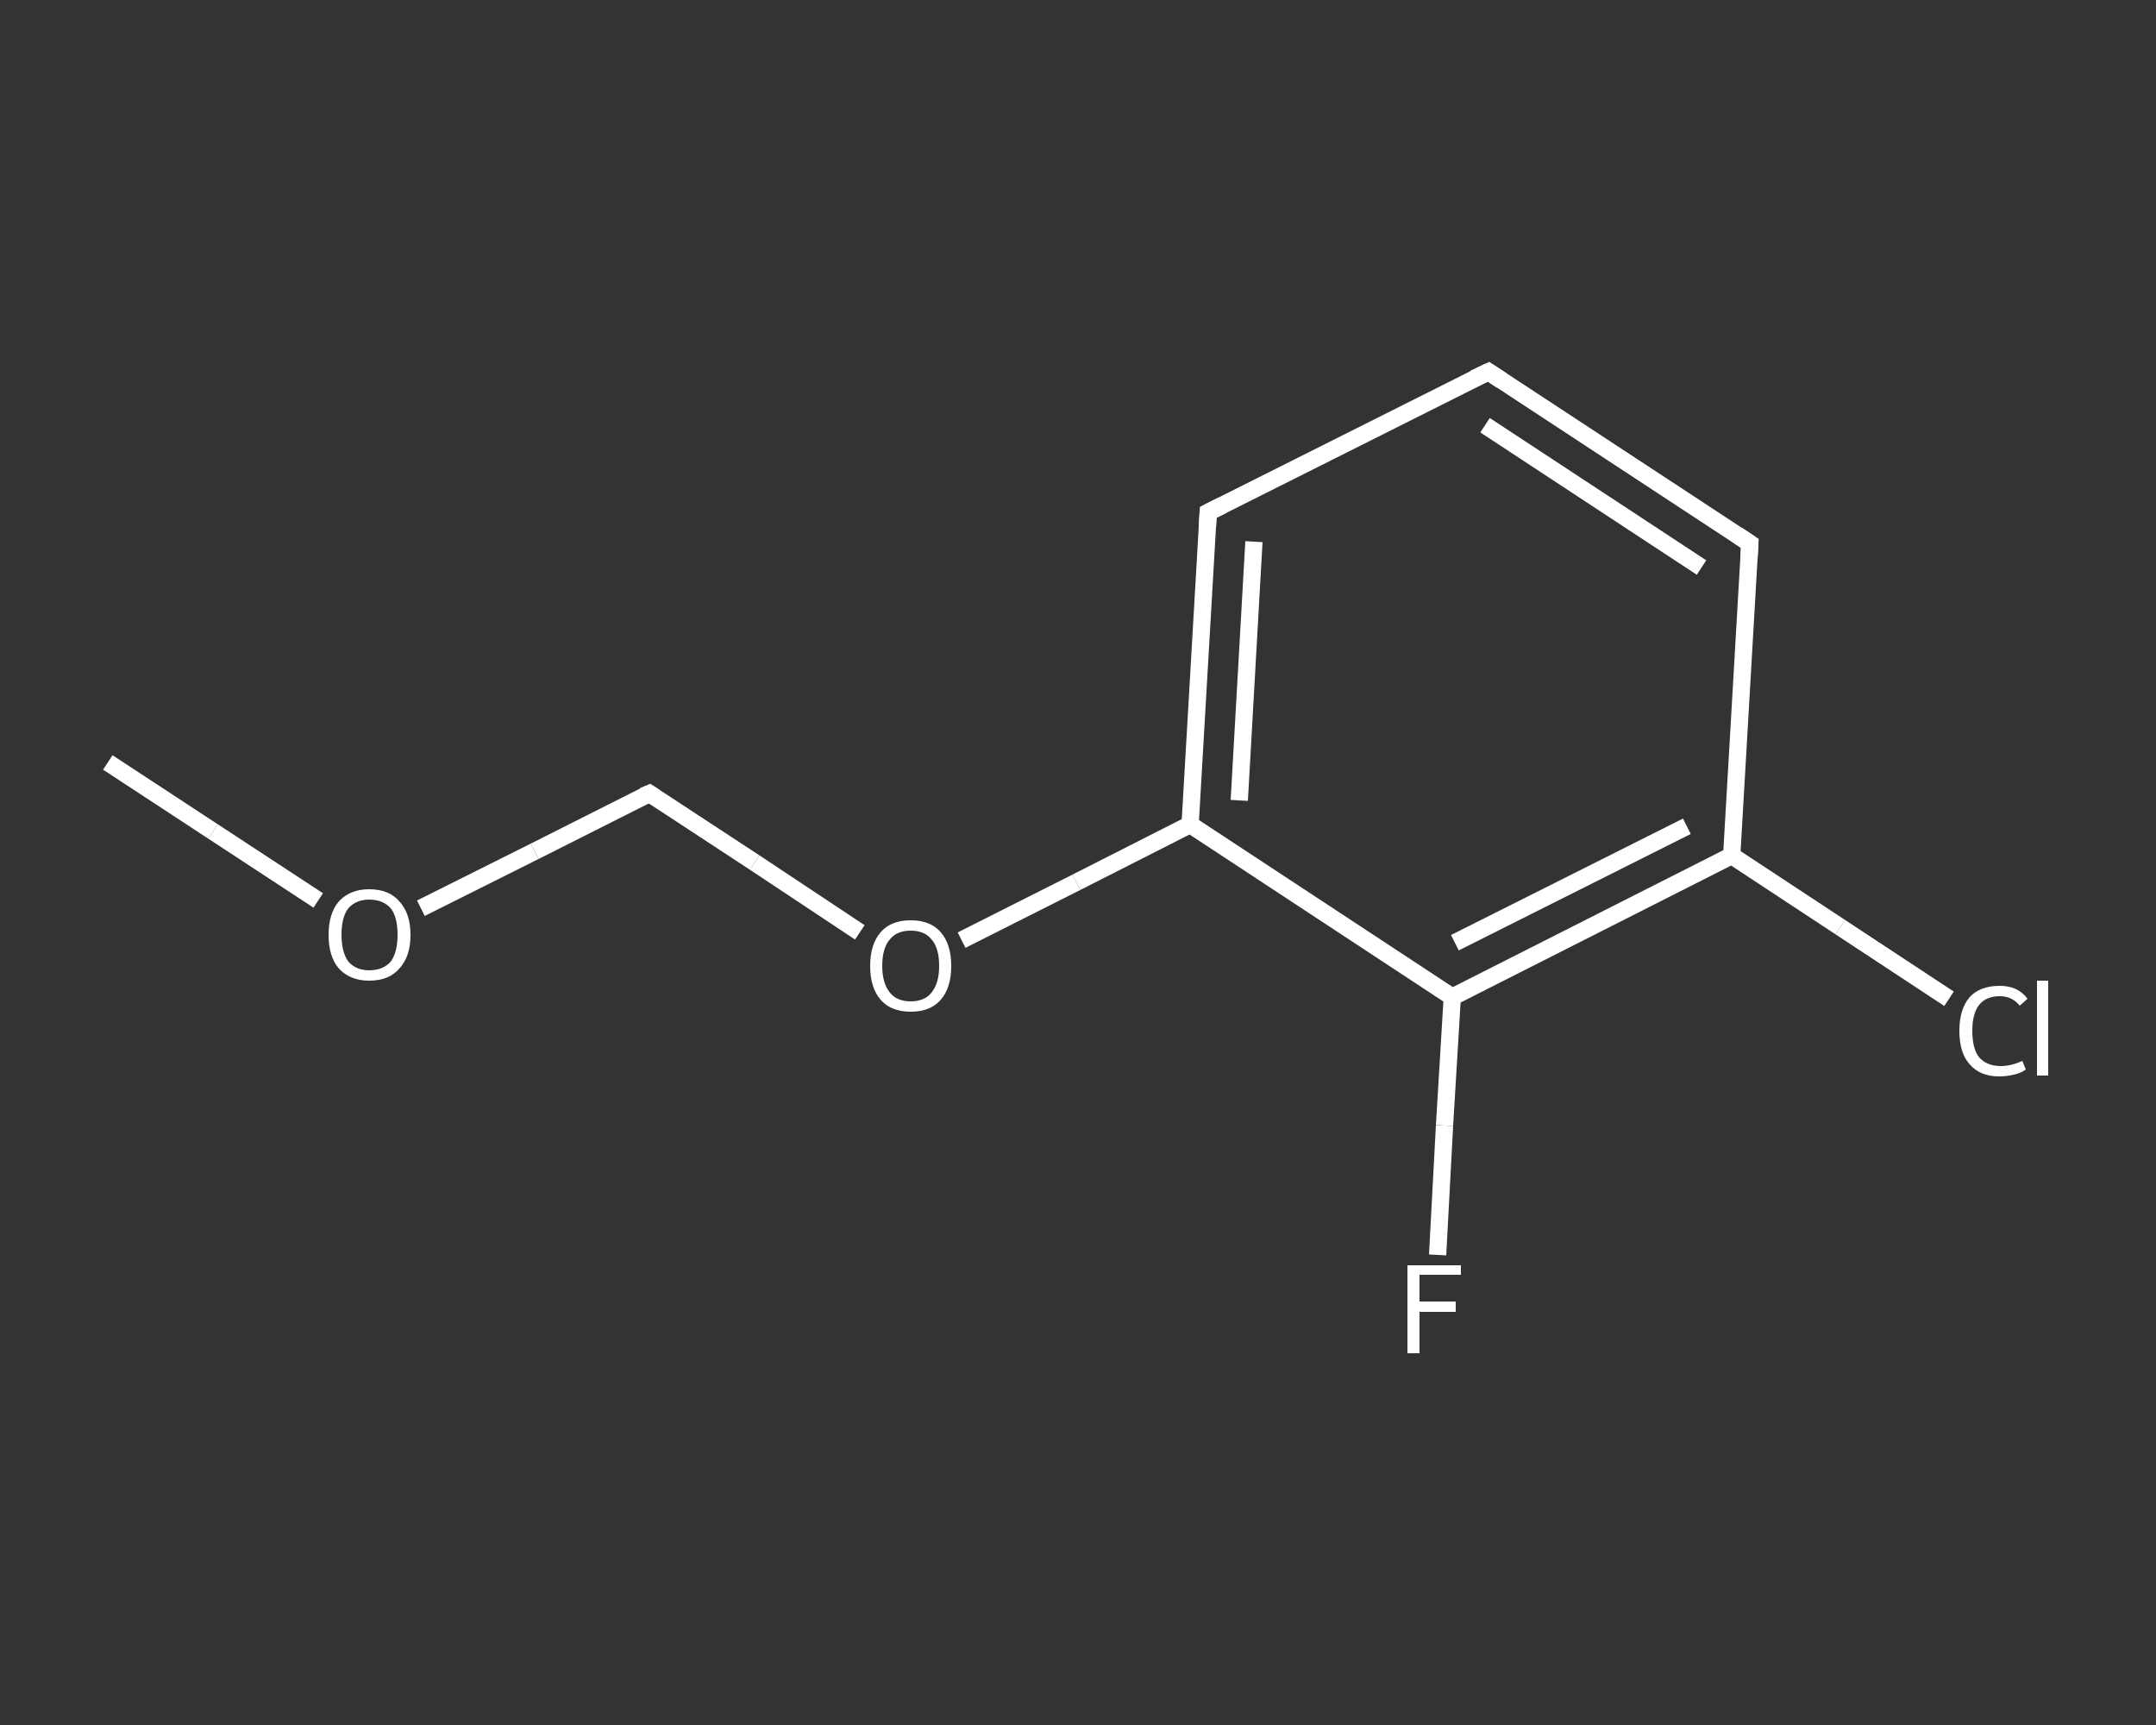 <?xml version='1.0' encoding='iso-8859-1'?>
<svg version='1.1' baseProfile='full'
              xmlns='http://www.w3.org/2000/svg'
                      xmlns:rdkit='http://www.rdkit.org/xml'
                      xmlns:xlink='http://www.w3.org/1999/xlink'
                  xml:space='preserve'
width='250px' height='200px' viewBox='0 0 250 200'>
<rect x="0" y="0" width="250" height="200" fill="#333333" stroke="none"/>
<!-- END OF HEADER -->
<rect style='opacity:1.0;fill:transparent;stroke:none' width='250.0' height='200.0' x='0.0' y='0.0'> </rect>
<path class='bond-0 atom-0 atom-1' d='M 12.5,88.4 L 24.7,96.4' style='fill:none;fill-rule:evenodd;stroke:#FFFFFF;stroke-width:2.0px;stroke-linecap:butt;stroke-linejoin:miter;stroke-opacity:1' />
<path class='bond-0 atom-0 atom-1' d='M 24.7,96.4 L 36.9,104.4' style='fill:none;fill-rule:evenodd;stroke:#FFFFFF;stroke-width:2.0px;stroke-linecap:butt;stroke-linejoin:miter;stroke-opacity:1' />
<path class='bond-1 atom-1 atom-2' d='M 48.8,105.3 L 62.0,98.7' style='fill:none;fill-rule:evenodd;stroke:#FFFFFF;stroke-width:2.0px;stroke-linecap:butt;stroke-linejoin:miter;stroke-opacity:1' />
<path class='bond-1 atom-1 atom-2' d='M 62.0,98.7 L 75.3,92.0' style='fill:none;fill-rule:evenodd;stroke:#FFFFFF;stroke-width:2.0px;stroke-linecap:butt;stroke-linejoin:miter;stroke-opacity:1' />
<path class='bond-2 atom-2 atom-3' d='M 75.3,92.0 L 87.5,100.0' style='fill:none;fill-rule:evenodd;stroke:#FFFFFF;stroke-width:2.0px;stroke-linecap:butt;stroke-linejoin:miter;stroke-opacity:1' />
<path class='bond-2 atom-2 atom-3' d='M 87.5,100.0 L 99.7,108.1' style='fill:none;fill-rule:evenodd;stroke:#FFFFFF;stroke-width:2.0px;stroke-linecap:butt;stroke-linejoin:miter;stroke-opacity:1' />
<path class='bond-3 atom-3 atom-4' d='M 111.5,109.0 L 124.8,102.3' style='fill:none;fill-rule:evenodd;stroke:#FFFFFF;stroke-width:2.0px;stroke-linecap:butt;stroke-linejoin:miter;stroke-opacity:1' />
<path class='bond-3 atom-3 atom-4' d='M 124.8,102.3 L 138.0,95.6' style='fill:none;fill-rule:evenodd;stroke:#FFFFFF;stroke-width:2.0px;stroke-linecap:butt;stroke-linejoin:miter;stroke-opacity:1' />
<path class='bond-4 atom-4 atom-5' d='M 138.0,95.6 L 140.1,59.4' style='fill:none;fill-rule:evenodd;stroke:#FFFFFF;stroke-width:2.0px;stroke-linecap:butt;stroke-linejoin:miter;stroke-opacity:1' />
<path class='bond-4 atom-4 atom-5' d='M 143.7,92.8 L 145.4,62.8' style='fill:none;fill-rule:evenodd;stroke:#FFFFFF;stroke-width:2.0px;stroke-linecap:butt;stroke-linejoin:miter;stroke-opacity:1' />
<path class='bond-5 atom-5 atom-6' d='M 140.1,59.4 L 172.6,43.1' style='fill:none;fill-rule:evenodd;stroke:#FFFFFF;stroke-width:2.0px;stroke-linecap:butt;stroke-linejoin:miter;stroke-opacity:1' />
<path class='bond-6 atom-6 atom-7' d='M 172.6,43.1 L 202.9,63.0' style='fill:none;fill-rule:evenodd;stroke:#FFFFFF;stroke-width:2.0px;stroke-linecap:butt;stroke-linejoin:miter;stroke-opacity:1' />
<path class='bond-6 atom-6 atom-7' d='M 172.2,49.3 L 197.3,65.8' style='fill:none;fill-rule:evenodd;stroke:#FFFFFF;stroke-width:2.0px;stroke-linecap:butt;stroke-linejoin:miter;stroke-opacity:1' />
<path class='bond-7 atom-7 atom-8' d='M 202.9,63.0 L 200.8,99.2' style='fill:none;fill-rule:evenodd;stroke:#FFFFFF;stroke-width:2.0px;stroke-linecap:butt;stroke-linejoin:miter;stroke-opacity:1' />
<path class='bond-8 atom-8 atom-9' d='M 200.8,99.2 L 213.4,107.5' style='fill:none;fill-rule:evenodd;stroke:#FFFFFF;stroke-width:2.0px;stroke-linecap:butt;stroke-linejoin:miter;stroke-opacity:1' />
<path class='bond-8 atom-8 atom-9' d='M 213.4,107.5 L 226.0,115.8' style='fill:none;fill-rule:evenodd;stroke:#FFFFFF;stroke-width:2.0px;stroke-linecap:butt;stroke-linejoin:miter;stroke-opacity:1' />
<path class='bond-9 atom-8 atom-10' d='M 200.8,99.2 L 168.4,115.6' style='fill:none;fill-rule:evenodd;stroke:#FFFFFF;stroke-width:2.0px;stroke-linecap:butt;stroke-linejoin:miter;stroke-opacity:1' />
<path class='bond-9 atom-8 atom-10' d='M 195.6,95.8 L 168.7,109.3' style='fill:none;fill-rule:evenodd;stroke:#FFFFFF;stroke-width:2.0px;stroke-linecap:butt;stroke-linejoin:miter;stroke-opacity:1' />
<path class='bond-10 atom-10 atom-11' d='M 168.4,115.6 L 167.5,130.5' style='fill:none;fill-rule:evenodd;stroke:#FFFFFF;stroke-width:2.0px;stroke-linecap:butt;stroke-linejoin:miter;stroke-opacity:1' />
<path class='bond-10 atom-10 atom-11' d='M 167.5,130.5 L 166.7,145.5' style='fill:none;fill-rule:evenodd;stroke:#FFFFFF;stroke-width:2.0px;stroke-linecap:butt;stroke-linejoin:miter;stroke-opacity:1' />
<path class='bond-11 atom-10 atom-4' d='M 168.4,115.6 L 138.0,95.6' style='fill:none;fill-rule:evenodd;stroke:#FFFFFF;stroke-width:2.0px;stroke-linecap:butt;stroke-linejoin:miter;stroke-opacity:1' />
<path d='M 74.6,92.3 L 75.3,92.0 L 75.9,92.4' style='fill:none;stroke:#FFFFFF;stroke-width:2.0px;stroke-linecap:butt;stroke-linejoin:miter;stroke-opacity:1;' />
<path d='M 140.0,61.2 L 140.1,59.4 L 141.7,58.6' style='fill:none;stroke:#FFFFFF;stroke-width:2.0px;stroke-linecap:butt;stroke-linejoin:miter;stroke-opacity:1;' />
<path d='M 170.9,43.9 L 172.6,43.1 L 174.1,44.1' style='fill:none;stroke:#FFFFFF;stroke-width:2.0px;stroke-linecap:butt;stroke-linejoin:miter;stroke-opacity:1;' />
<path d='M 201.4,62.0 L 202.9,63.0 L 202.8,64.8' style='fill:none;stroke:#FFFFFF;stroke-width:2.0px;stroke-linecap:butt;stroke-linejoin:miter;stroke-opacity:1;' />
<path class='atom-1' d='M 38.1 108.4
Q 38.1 105.9, 39.3 104.5
Q 40.6 103.1, 42.8 103.1
Q 45.1 103.1, 46.3 104.5
Q 47.6 105.9, 47.6 108.4
Q 47.6 110.9, 46.3 112.3
Q 45.1 113.7, 42.8 113.7
Q 40.6 113.7, 39.3 112.3
Q 38.1 110.9, 38.1 108.4
M 42.8 112.5
Q 44.4 112.5, 45.3 111.5
Q 46.1 110.4, 46.1 108.4
Q 46.1 106.3, 45.3 105.3
Q 44.4 104.3, 42.8 104.3
Q 41.3 104.3, 40.4 105.3
Q 39.6 106.3, 39.6 108.4
Q 39.6 110.4, 40.4 111.5
Q 41.3 112.5, 42.8 112.5
' fill='#FFFFFF'/>
<path class='atom-3' d='M 100.9 112.0
Q 100.9 109.5, 102.1 108.1
Q 103.3 106.7, 105.6 106.7
Q 107.9 106.7, 109.1 108.1
Q 110.3 109.5, 110.3 112.0
Q 110.3 114.5, 109.1 115.9
Q 107.9 117.3, 105.6 117.3
Q 103.3 117.3, 102.1 115.9
Q 100.9 114.5, 100.9 112.0
M 105.6 116.1
Q 107.2 116.1, 108.0 115.1
Q 108.9 114.0, 108.9 112.0
Q 108.9 109.9, 108.0 108.9
Q 107.2 107.9, 105.6 107.9
Q 104.0 107.9, 103.2 108.9
Q 102.3 109.9, 102.3 112.0
Q 102.3 114.0, 103.2 115.1
Q 104.0 116.1, 105.6 116.1
' fill='#FFFFFF'/>
<path class='atom-9' d='M 227.2 119.5
Q 227.2 117.0, 228.4 115.6
Q 229.6 114.3, 231.9 114.3
Q 234.0 114.3, 235.1 115.8
L 234.2 116.6
Q 233.3 115.5, 231.9 115.5
Q 230.3 115.5, 229.5 116.5
Q 228.7 117.5, 228.7 119.5
Q 228.7 121.6, 229.5 122.6
Q 230.4 123.6, 232.0 123.6
Q 233.2 123.6, 234.5 123.0
L 234.9 124.0
Q 234.4 124.4, 233.5 124.6
Q 232.7 124.8, 231.8 124.8
Q 229.6 124.8, 228.4 123.4
Q 227.2 122.1, 227.2 119.5
' fill='#FFFFFF'/>
<path class='atom-9' d='M 236.2 113.7
L 237.5 113.7
L 237.5 124.7
L 236.2 124.7
L 236.2 113.7
' fill='#FFFFFF'/>
<path class='atom-11' d='M 163.2 146.7
L 169.4 146.7
L 169.4 147.8
L 164.6 147.8
L 164.6 150.9
L 168.8 150.9
L 168.8 152.1
L 164.6 152.1
L 164.6 156.9
L 163.2 156.9
L 163.2 146.7
' fill='#FFFFFF'/>
</svg>

